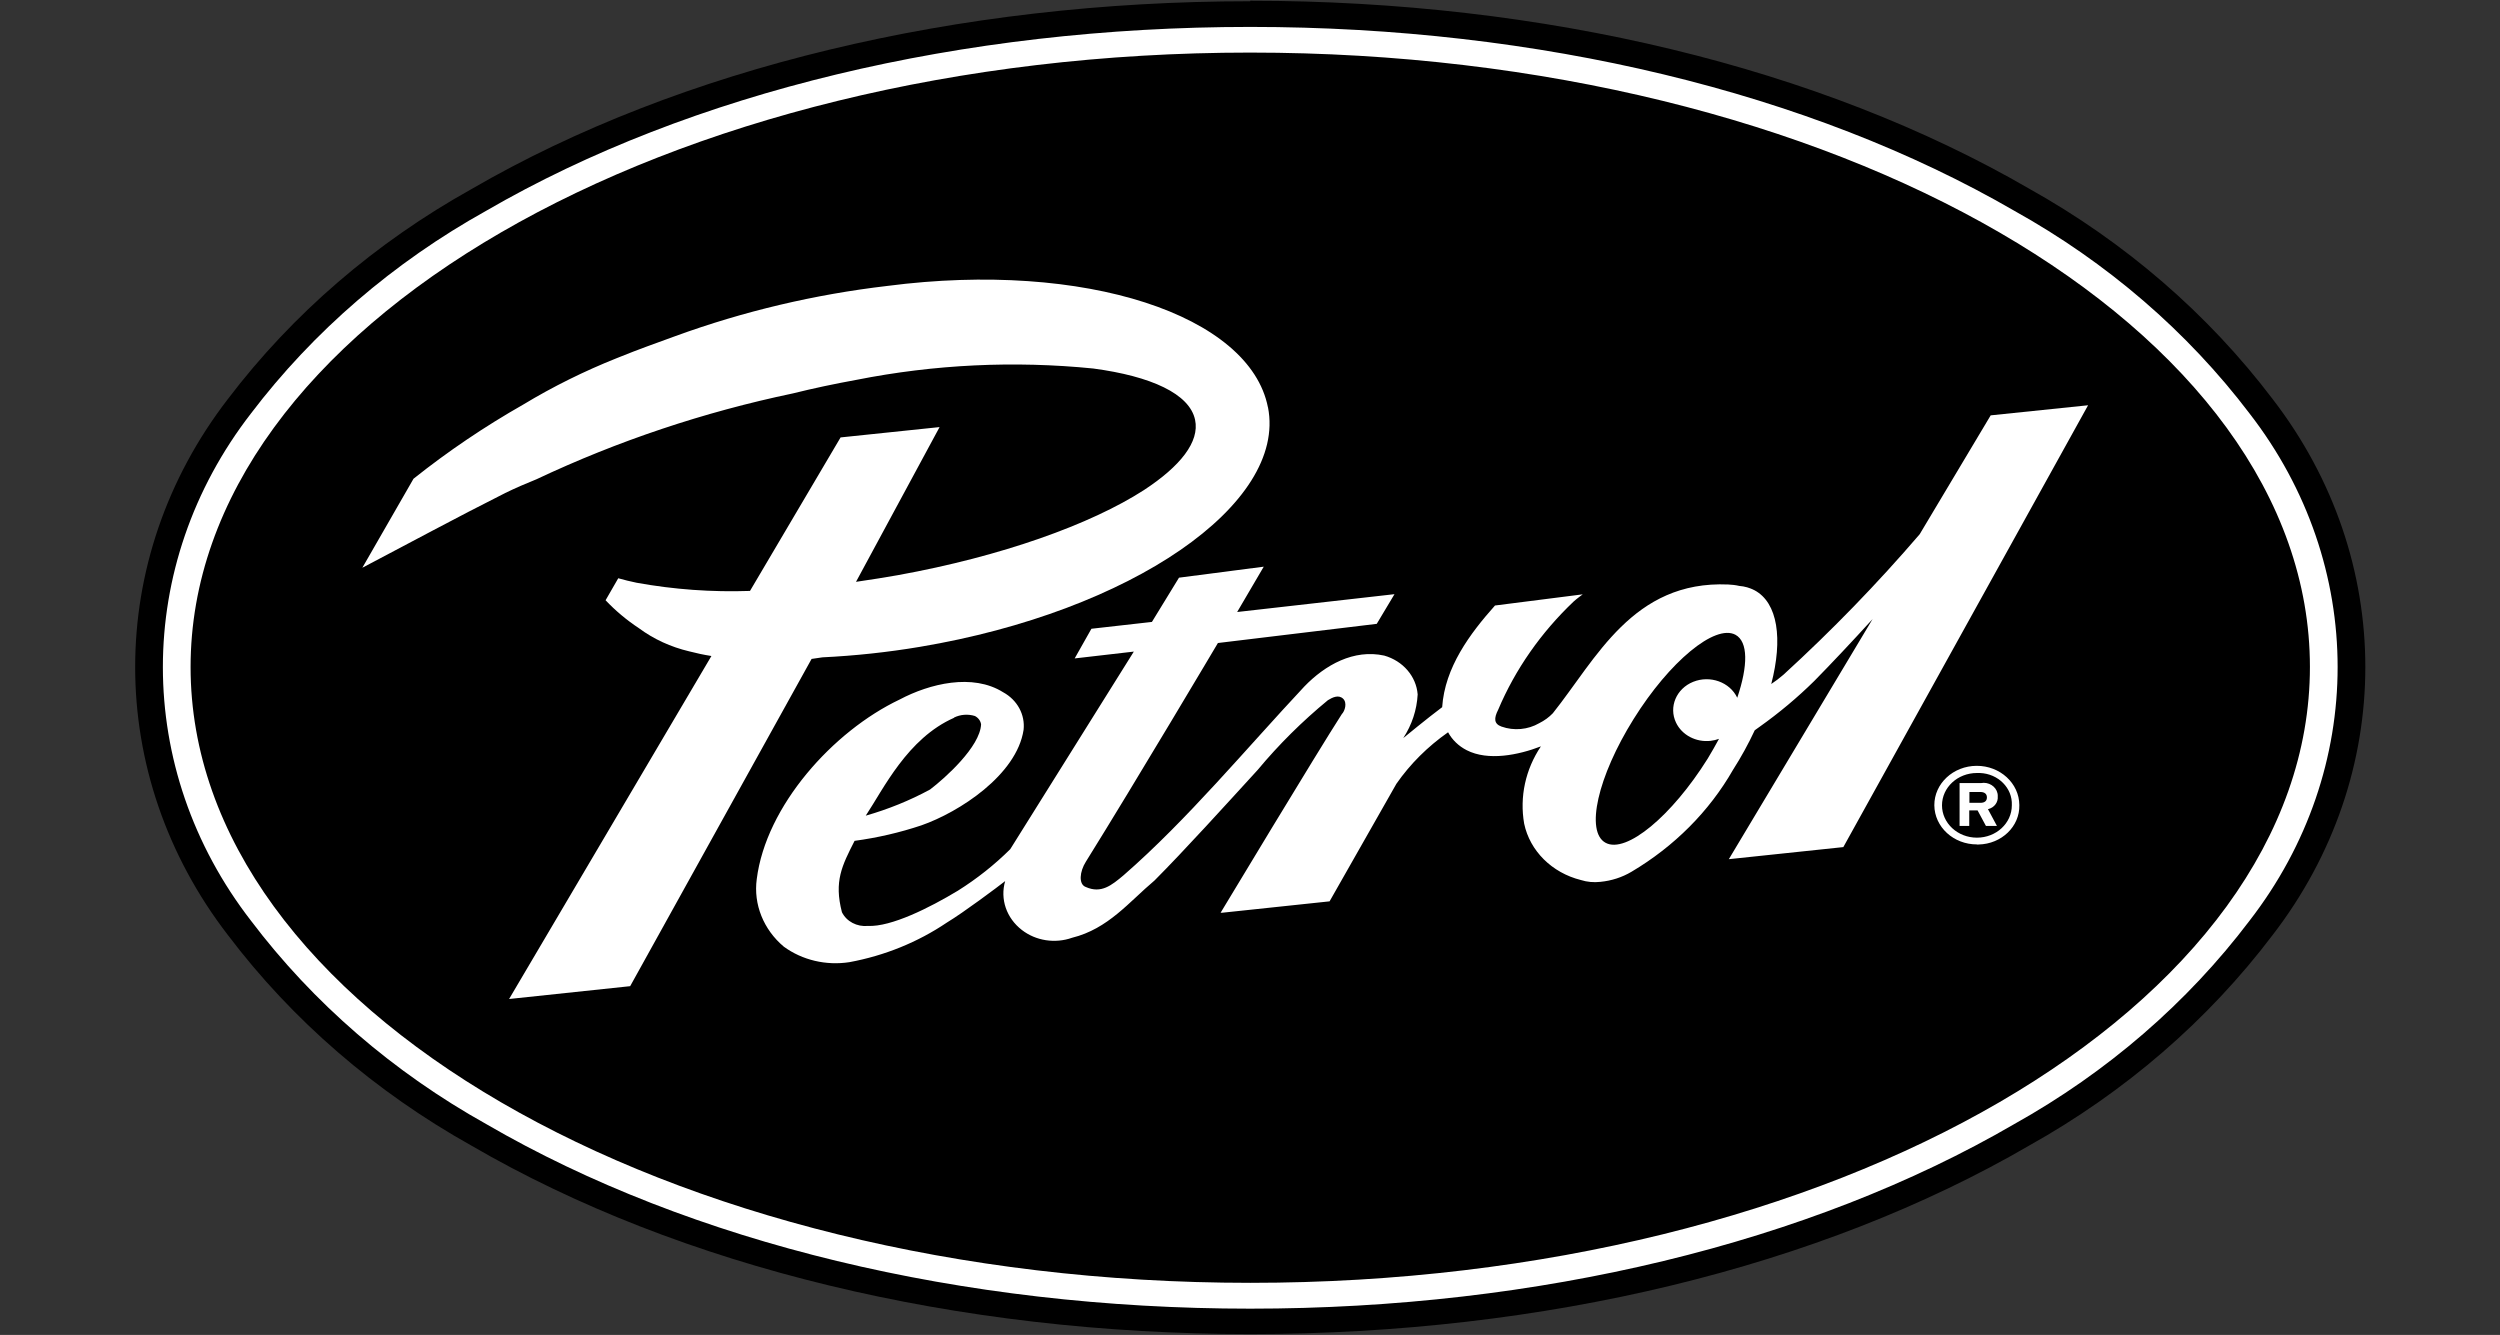 <svg xmlns="http://www.w3.org/2000/svg" id="a" viewBox="0 0 300 160.19"><rect x="0" y="0" width="300" height="160.19" fill="#333333" stroke="none"/><path d="M150.03,157.03c-34.57,0-67.13-7.87-91.68-22.15-25.02-14.56-38.72-34.03-38.72-54.84s13.78-40.23,38.8-54.75C82.96,11.07,115.52,3.23,150.11,3.23s67.13,7.83,91.68,22.06c24.94,14.52,38.64,33.96,38.64,54.75s-13.78,40.29-38.8,54.84c-24.56,14.28-57.12,22.15-91.68,22.15" style="stroke:#cf3339;"></path><path d="M150.03,.15C114.84,.15,81.63,8.15,56.58,22.69c-11.53,6.42-21.49,15-29.23,25.19-14.84,19.24-14.84,45.09,0,64.33,7.73,10.22,17.69,18.82,29.23,25.27,25.08,14.59,58.18,22.61,93.45,22.61s68.37-8.02,93.45-22.61c11.54-6.44,21.5-15.05,29.23-25.27,14.84-19.24,14.84-45.09,0-64.33-7.74-10.21-17.69-18.81-29.23-25.25C218.4,8.1,185.3,.09,150.03,.09m0,6.16c70.22,0,127.16,32.99,127.16,73.72s-56.94,73.97-127.16,73.97S22.87,120.79,22.87,80.04,79.81,6.31,150.03,6.31"></path><path d="M150.03,3.23c-34.59,0-67.15,7.83-91.68,22.06-11.14,6.2-20.75,14.48-28.23,24.32-14.1,18.2-14.1,42.68,0,60.88,7.47,9.87,17.08,18.18,28.23,24.4,24.56,14.28,57.12,22.15,91.68,22.15s67.13-7.87,91.68-22.15c11.14-6.22,20.76-14.53,28.23-24.4,14.1-18.2,14.1-42.68,0-60.88-7.47-9.84-17.09-18.12-28.23-24.32C217.15,11.07,184.61,3.23,150.03,3.23m0,3.08c70.22,0,127.16,32.99,127.16,73.72s-56.94,73.91-127.16,73.91S22.87,120.79,22.87,80.04,79.81,6.31,150.03,6.31" style="fill:#fff;"></path><path d="M208.47,83.73c-.89-1.88-3.26-2.73-5.29-1.91-2.03,.82-2.95,3.02-2.06,4.89,.71,1.5,2.4,2.39,4.16,2.19,.34-.04,.68-.12,1-.24-.42,.78-.88,1.58-1.36,2.38-4.31,6.89-9.77,11.42-12.24,10.1-2.47-1.32-.96-7.95,3.35-14.85,4.31-6.91,9.77-11.42,12.22-10.12,1.54,.84,1.52,3.71,.22,7.56m-94.01,2.39c.78-.39,1.69-.46,2.53-.2,.4,.21,.68,.58,.74,1-.12,2.69-4.31,6.44-6.12,7.82-2.43,1.32-5.03,2.37-7.72,3.14,2.13-3.21,5-9.28,10.61-11.75m124.39-36.3l-8.53,14.28c-5.08,5.92-10.54,11.55-16.35,16.86-.46,.4-.95,.77-1.46,1.11,1.4-5.38,.8-9.75-2.01-11.25-.56-.29-1.18-.47-1.83-.52-.43-.1-.88-.15-1.32-.17-11.46-.5-15.87,8.97-21.05,15.45-.46,.48-1.01,.88-1.63,1.19-1.36,.79-3.04,.94-4.53,.41-.92-.33-.92-1-.4-2.02,2.05-4.85,5.14-9.27,9.07-13,.36-.33,1.08-.85,1.08-.85l-10.53,1.34c-3.03,3.4-6.02,7.43-6.34,12.2-1.63,1.21-4.67,3.71-4.67,3.71,1.04-1.59,1.63-3.38,1.73-5.24-.17-2.17-1.76-4.02-4.01-4.66-3.65-.8-7.08,1.11-9.59,3.71-6.96,7.43-14.04,15.99-21.69,22.65-1.44,1.21-2.69,2.23-4.53,1.41-.9-.32-.74-1.86,0-3.03,6.02-9.67,15.85-26.25,15.85-26.25l19.06-2.3,2.13-3.56-18.88,2.14,3.19-5.44-10.17,1.32-3.25,5.31-7.26,.82-2.01,3.56,7.1-.82-14.83,23.71c-1.88,1.87-3.99,3.54-6.28,4.98-3.41,2.06-8.02,4.36-10.79,4.23-1.32,.13-2.58-.53-3.13-1.65-.96-3.71,0-5.57,1.52-8.56,2.74-.37,5.42-.99,8.02-1.86,4.53-1.58,11.44-6.05,12.26-11.46,.2-1.82-.75-3.58-2.45-4.51-3.67-2.3-8.81-1.04-12.42,.87-8.02,3.81-16.05,12.79-17.15,21.55-.41,3.03,.81,6.06,3.25,8.11,2.22,1.62,5.08,2.29,7.86,1.86,4.23-.78,8.22-2.4,11.7-4.75,2.01-1.21,6.12-4.29,7-4.98-.63,2.15,.15,4.44,2.01,5.87,1.68,1.3,3.98,1.65,6.02,.93,4.35-1.08,6.84-4.31,9.89-6.87,3.57-3.58,8.63-9.17,12.38-13.27,2.52-3.03,5.34-5.83,8.43-8.37,.54-.33,1.26-.69,1.81-.19,.54,.5,.22,1.5-.14,1.86-2.95,4.57-14.55,23.84-14.55,23.84h.16l12.92-1.37,8.02-14.11c1.66-2.38,3.76-4.47,6.2-6.18,.49,.91,1.27,1.66,2.23,2.15,2.57,1.32,6.2,.59,8.91-.46-1.86,2.77-2.57,6.07-2.01,9.28,.69,3.27,3.33,5.89,6.8,6.76,.75,.24,1.56,.31,2.35,.22,1.33-.13,2.6-.54,3.73-1.21,5.13-3.04,9.33-7.25,12.18-12.23,.98-1.53,1.85-3.12,2.61-4.75l.6-.43c2.33-1.66,4.52-3.49,6.54-5.48,2.01-2.04,4.53-4.72,7-7.43l-17.25,28.81,13.74-1.45,29.37-53.02-11.68,1.21Z" style="fill:#fff;"></path><path d="M152.15,48.87c-2.17-11.03-21.91-17.64-45.66-14.56-8.72,1.02-17.26,3.04-25.44,6.02-2.89,1.06-4.01,1.43-7.02,2.64-3.91,1.56-7.67,3.42-11.23,5.57-4.64,2.64-9.05,5.62-13.18,8.91l-6.14,10.68c5.8-3.04,11.09-5.92,17.15-8.97,1.2-.59,2.51-1.15,3.75-1.65,9.75-4.6,20.08-8.06,30.76-10.3,2.45-.61,5-1.15,7.64-1.63,9.33-1.85,18.92-2.31,28.41-1.36,6.96,.93,11.56,3.04,12.22,6.16,.56,2.64-1.77,5.57-6.14,8.43-6.36,4.1-17.05,7.95-29.53,10.21l-2.33,.39-2.69,.41,10.03-18.57-11.88,1.24-10.87,18.42c-4.56,.16-9.13-.17-13.6-.98-.78-.17-1.5-.33-2.21-.54l-1.52,2.64c1.19,1.26,2.54,2.39,4.01,3.36,1.77,1.31,3.82,2.25,6.02,2.77,.88,.23,1.77,.42,2.67,.56l-24.28,41.16,14.53-1.54,21.77-39.27,1.3-.19c3.92-.19,7.83-.61,11.7-1.26,25.34-4.25,44.04-17.12,41.77-28.74" style="fill:#fff;"></path><path d="M237.24,101.33c-2.81,.01-5.1-2.09-5.12-4.7-.01-2.6,2.26-4.72,5.08-4.73,2.81-.01,5.1,2.09,5.12,4.7v.02c.06,2.55-2.13,4.66-4.89,4.72-.07,0-.14,0-.2,0m0-8.58c-2.32,0-4.19,1.74-4.19,3.88s1.88,3.88,4.19,3.88c2.32,0,4.19-1.74,4.19-3.88v-.02c.09-2.05-1.63-3.78-3.84-3.86-.12,0-.23,0-.35,0m1.32,4.33l1.08,2.02h-1.32l-1-1.86h-1v1.86h-1.16v-5.14h2.57c.91-.17,1.8,.39,1.98,1.23,.03,.13,.04,.26,.03,.38,.06,.68-.4,1.31-1.1,1.5m-.92-2.04h-1.38v1.3h1.32c.5,0,.78-.22,.78-.65s-.3-.65-.78-.65" style="fill:#fff;"></path></svg>